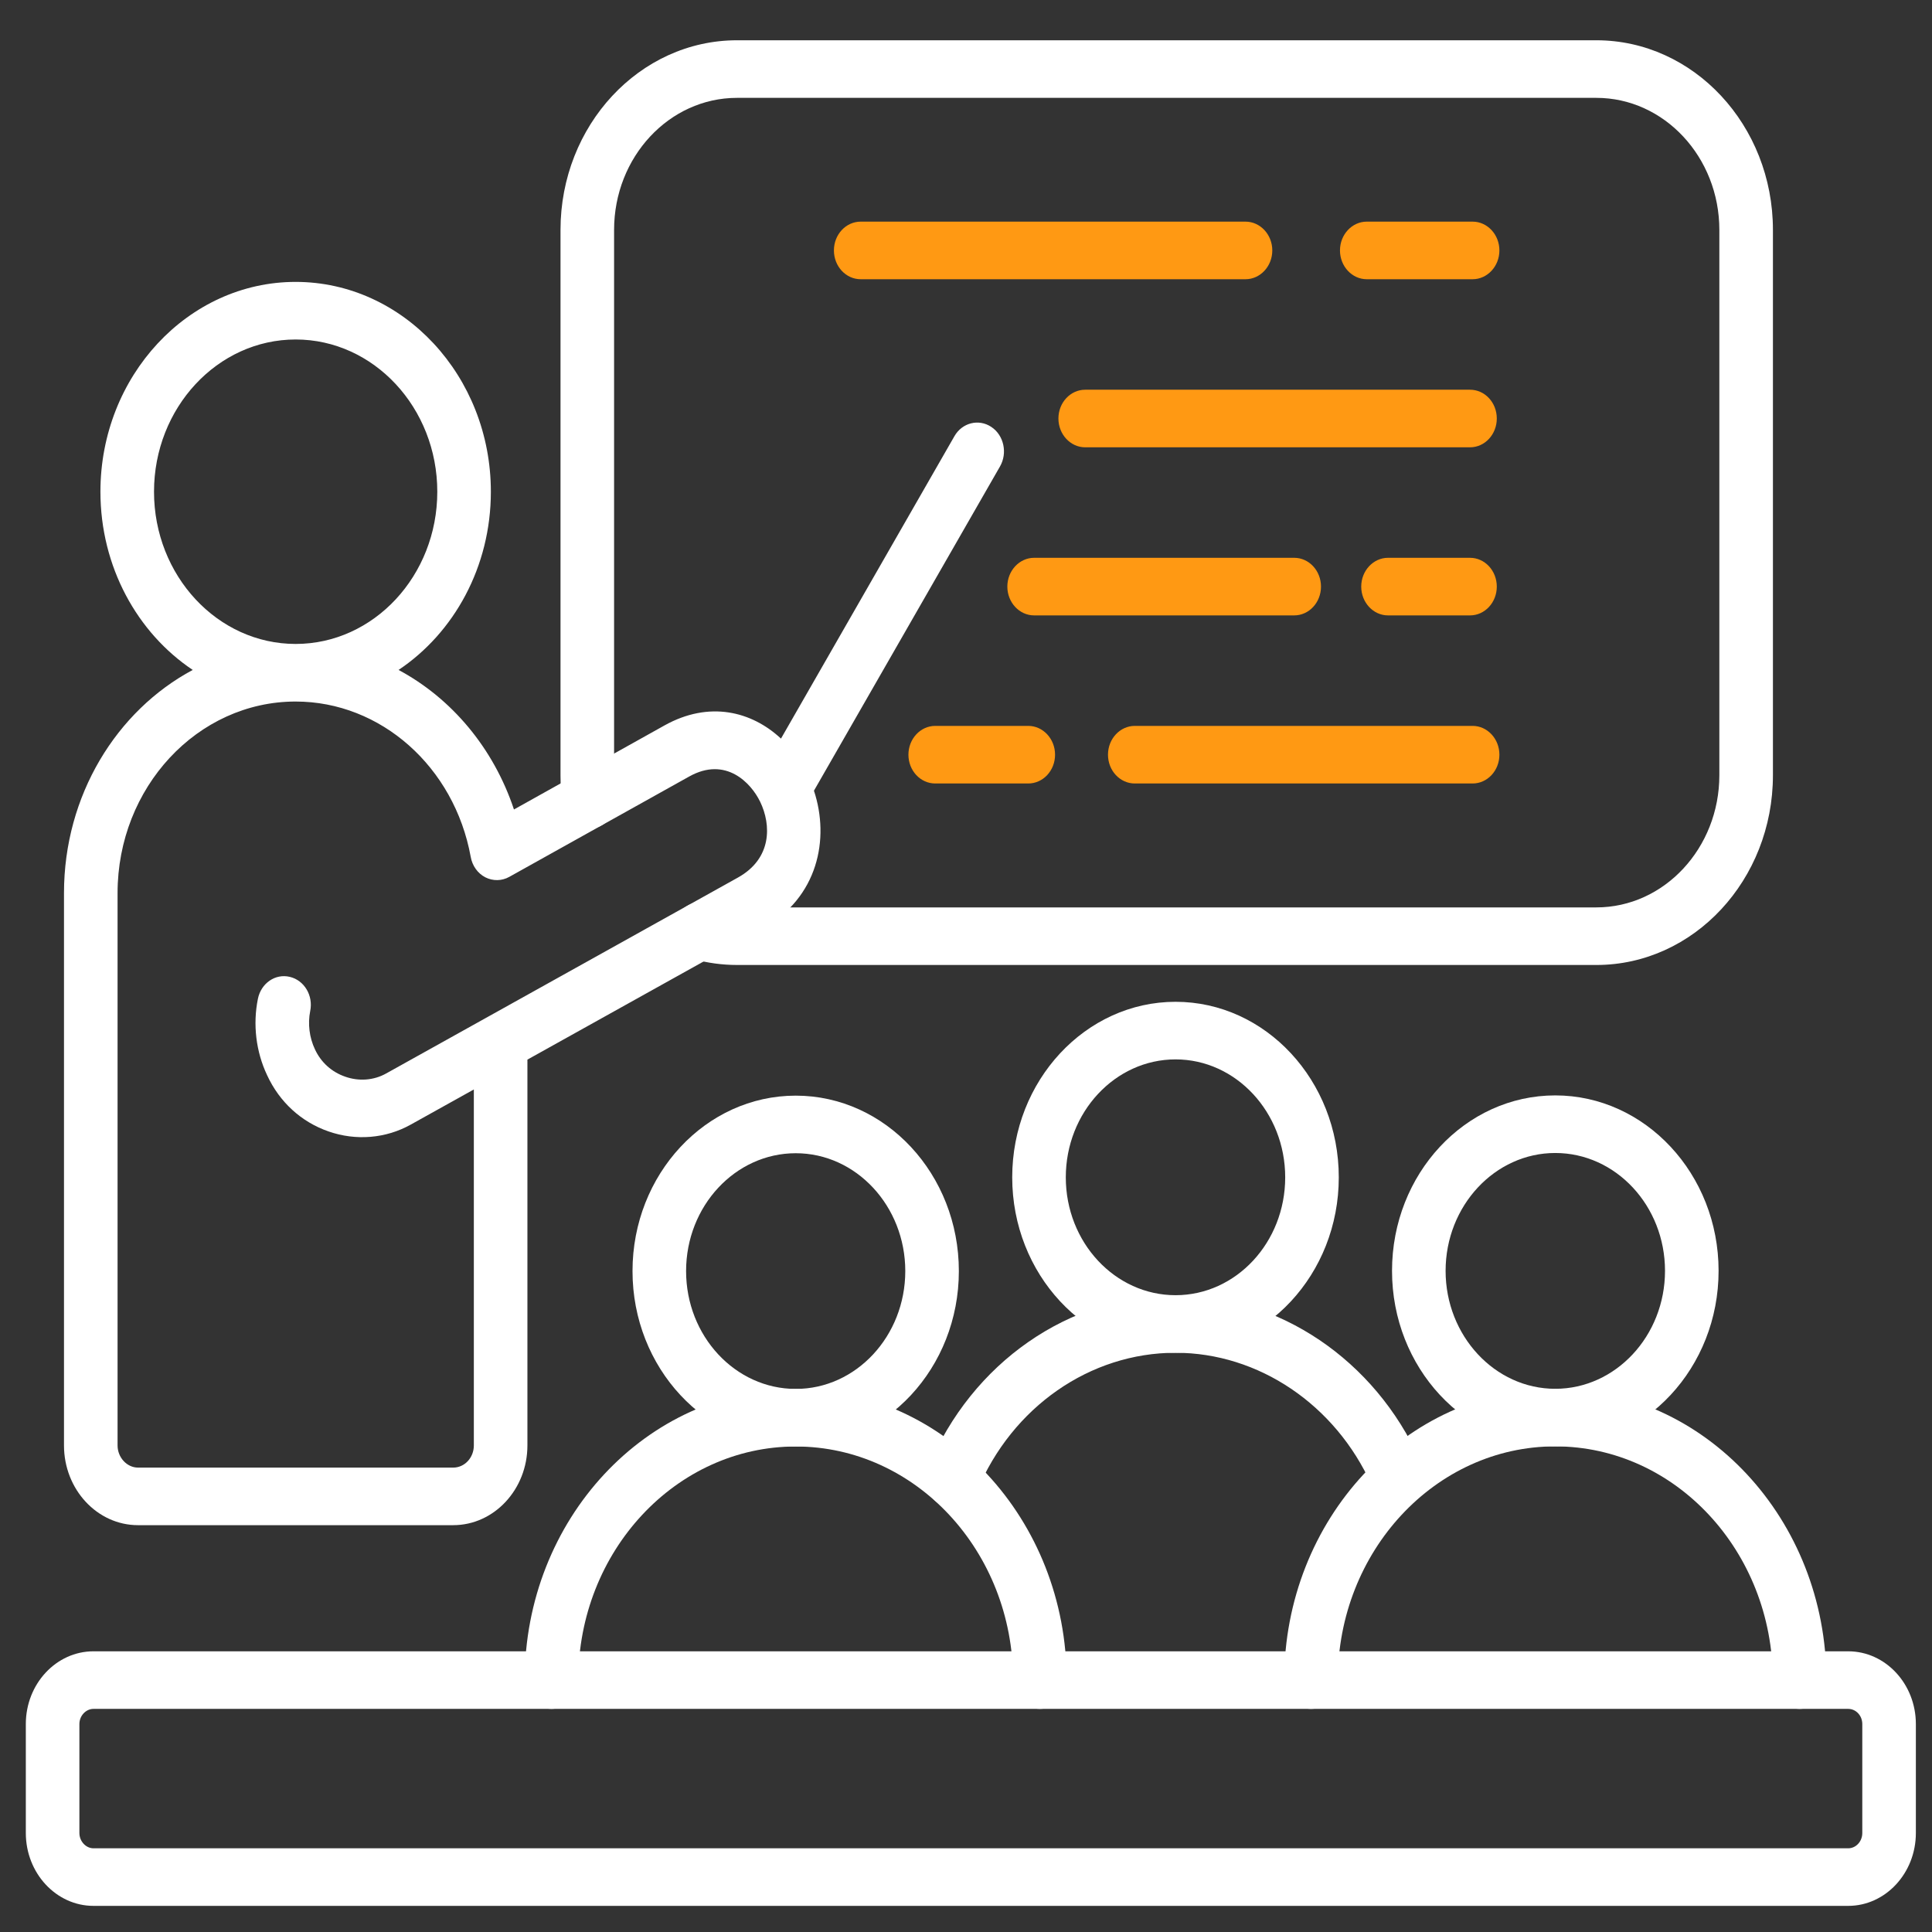 <?xml version="1.0" encoding="UTF-8" standalone="no"?><!DOCTYPE svg PUBLIC "-//W3C//DTD SVG 1.1//EN" "http://www.w3.org/Graphics/SVG/1.1/DTD/svg11.dtd"><svg width="100%" height="100%" viewBox="0 0 500 500" version="1.1" xmlns="http://www.w3.org/2000/svg" xmlns:xlink="http://www.w3.org/1999/xlink" xml:space="preserve" xmlns:serif="http://www.serif.com/" style="fill-rule:evenodd;clip-rule:evenodd;stroke-linejoin:round;stroke-miterlimit:2;"><rect x="0" y="0" width="500" height="500" fill="#333333" stroke="none"/><rect id="Artboard1" x="0" y="0" width="500" height="500" style="fill:none;"/><g><g><path d="M246.552,390.221c-0.954,0 -1.909,-0.211 -2.835,-0.664c-3.508,-1.689 -5.053,-6.094 -3.481,-9.834c11.283,-27.059 36.405,-44.526 63.995,-44.526c26.749,0 51.561,16.743 63.209,42.655c1.656,3.711 0.196,8.146 -3.256,9.954c-3.424,1.78 -7.579,0.211 -9.235,-3.5c-9.347,-20.785 -29.247,-34.21 -50.719,-34.21c-22.117,0 -42.298,14.027 -51.337,35.717c-1.179,2.775 -3.706,4.405 -6.343,4.405l0.001,0.001Z" style="fill:#fff;fill-rule:nonzero;"/><path d="M304.232,274.169c-15.662,0 -28.405,13.696 -28.405,30.528c0,16.833 12.743,30.499 28.405,30.499c15.662,0 28.377,-13.665 28.377,-30.499c0,-16.834 -12.743,-30.528 -28.377,-30.528Zm0,75.929c-23.296,0 -42.271,-20.363 -42.271,-45.401c0,-25.038 18.975,-45.432 42.271,-45.432c23.296,0 42.243,20.393 42.243,45.432c0,25.038 -18.946,45.401 -42.243,45.401Z" style="fill:#fff;fill-rule:nonzero;"/><path d="M465.735,442.258c-3.817,0 -6.933,-3.348 -6.933,-7.452c0,-33.334 -25.261,-60.485 -56.304,-60.485c-31.043,0 -56.277,27.15 -56.277,60.485c0,4.102 -3.115,7.452 -6.933,7.452c-3.818,0 -6.933,-3.348 -6.933,-7.452c0,-41.57 31.464,-75.387 70.142,-75.387c38.678,0 70.17,33.817 70.17,75.387c0,4.102 -3.115,7.452 -6.933,7.452l0.001,0Z" style="fill:#fff;fill-rule:nonzero;"/><path d="M402.498,298.393c-15.633,0 -28.377,13.696 -28.377,30.499c0,16.804 12.743,30.528 28.377,30.528c15.635,0 28.405,-13.696 28.405,-30.528c0,-16.833 -12.743,-30.499 -28.405,-30.499Zm0,75.929c-23.296,0 -42.243,-20.363 -42.243,-45.432c0,-25.069 18.946,-45.401 42.243,-45.401c23.296,0 42.271,20.363 42.271,45.401c0,25.038 -18.975,45.432 -42.271,45.432Z" style="fill:#fff;fill-rule:nonzero;"/><path d="M269.119,442.258c-3.817,0 -6.933,-3.348 -6.933,-7.452c0,-33.334 -25.234,-60.454 -56.248,-60.454c-31.015,0 -56.277,27.12 -56.277,60.454c0,4.102 -3.115,7.452 -6.933,7.452c-3.818,0 -6.933,-3.348 -6.933,-7.452c0,-41.539 31.464,-75.356 70.142,-75.356c38.678,0 70.114,33.817 70.114,75.356c0,4.102 -3.087,7.452 -6.933,7.452l0.002,0Z" style="fill:#fff;fill-rule:nonzero;"/><path d="M205.937,298.453c-15.633,0 -28.377,13.665 -28.377,30.499c0,16.834 12.743,30.499 28.377,30.499c15.635,0 28.349,-13.696 28.349,-30.499c0,-16.804 -12.714,-30.499 -28.349,-30.499Zm0,75.9c-23.296,0 -42.243,-20.363 -42.243,-45.401c0,-25.038 18.946,-45.401 42.243,-45.401c23.296,0 42.214,20.363 42.214,45.401c0,25.038 -18.946,45.401 -42.214,45.401Z" style="fill:#fff;fill-rule:nonzero;"/><path d="M413.135,249.734l-222.411,0c-3.789,0 -7.606,-0.512 -11.312,-1.538c-3.706,-0.995 -5.95,-5.068 -4.996,-9.049c0.926,-3.983 4.716,-6.395 8.42,-5.369c2.582,0.694 5.249,1.056 7.888,1.056l222.411,0c17.542,0 31.83,-15.354 31.83,-34.208l0,-141.122c0,-18.854 -14.286,-34.179 -31.83,-34.179l-222.411,0c-17.542,0 -31.801,15.325 -31.801,34.179l0,141.12c0,1.841 0.112,3.59 0.365,5.219c0.617,4.073 -1.965,7.904 -5.754,8.537c-3.789,0.633 -7.326,-2.111 -7.943,-6.184c-0.365,-2.413 -0.533,-4.947 -0.533,-7.572l0,-141.12c0,-27.059 20.49,-49.081 45.667,-49.081l222.411,0c25.205,0 45.695,22.022 45.695,49.081l0,141.12c0,27.09 -20.49,49.112 -45.695,49.112Z" style="fill:#fff;fill-rule:nonzero;"/><path d="M76.515,87.859c-20.209,0 -36.656,17.678 -36.656,39.397c0,21.719 16.448,39.397 36.656,39.397c20.208,0 36.656,-17.678 36.656,-39.397c0,-21.719 -16.448,-39.397 -36.656,-39.397Zm0,93.698c-25.402,0 -46.088,22.233 -46.088,49.564l0,142.961c0,3.107 2.414,5.732 5.305,5.732l81.566,0c2.947,0 5.333,-2.564 5.333,-5.732l0,-92.129l-16.308,9.08c-6.455,3.62 -14.231,4.253 -21.303,1.78c-7.046,-2.443 -12.687,-7.602 -15.886,-14.541c-2.891,-6.094 -3.733,-13.153 -2.386,-19.79c0.814,-4.012 4.491,-6.576 8.252,-5.671c3.733,0.875 6.118,4.827 5.277,8.869c-0.646,3.258 -0.225,6.817 1.235,9.895c1.572,3.379 4.323,5.852 7.802,7.059c3.565,1.267 7.438,0.966 10.61,-0.815l26.44,-14.721l64.613,-35.989c8.841,-4.917 8.645,-13.636 5.754,-19.608c-2.357,-4.888 -8.898,-11.826 -18.356,-6.547l-46.565,25.974c-1.936,1.086 -4.238,1.116 -6.203,0.121c-1.993,-1.026 -3.397,-3.016 -3.789,-5.31c-4.238,-23.289 -23.268,-40.182 -45.302,-40.182Zm40.783,213.158l-81.566,0c-10.582,0 -19.171,-9.262 -19.171,-20.634l0,-142.961c0,-25.249 13.585,-47.181 33.316,-57.739c-14.343,-9.594 -23.887,-26.697 -23.887,-46.126c0,-29.926 22.679,-54.3 50.523,-54.3c27.844,0 50.523,24.375 50.523,54.3c0,19.458 -9.543,36.532 -23.887,46.126c13.697,7.331 24.559,20.181 29.864,36.11l38.958,-21.75c11.592,-6.456 22.567,-3.651 30.146,3.409l44.881,-78.253c1.993,-3.5 6.287,-4.585 9.543,-2.414c3.256,2.142 4.266,6.758 2.246,10.257l-48.137,83.893c4.127,12.459 1.067,27.663 -13.276,35.687l-60.88,33.907l0,99.851c0,11.373 -8.617,20.634 -19.198,20.634l0.001,0.001Z" style="fill:#fff;fill-rule:nonzero;"/></g><path d="M322.336,72.264l-99.585,0c-3.845,0 -6.933,-3.348 -6.933,-7.452c0,-4.103 3.087,-7.452 6.933,-7.452l99.585,0c3.817,0 6.933,3.348 6.933,7.452c0,4.103 -3.115,7.452 -6.933,7.452Z" style="fill:#ff9913;fill-rule:nonzero;"/><path d="M381.111,72.264l-27.394,0c-3.817,0 -6.933,-3.348 -6.933,-7.452c0,-4.103 3.115,-7.452 6.933,-7.452l27.394,0c3.817,0 6.933,3.348 6.933,7.452c0,4.103 -3.115,7.452 -6.933,7.452Z" style="fill:#ff9913;fill-rule:nonzero;"/><path d="M380.436,115.764l-99.585,0c-3.817,0 -6.933,-3.348 -6.933,-7.452c0,-4.133 3.115,-7.452 6.933,-7.452l99.585,0c3.845,0 6.933,3.318 6.933,7.452c0,4.102 -3.087,7.452 -6.933,7.452Z" style="fill:#ff9913;fill-rule:nonzero;"/><path d="M334.938,159.264l-67.307,0c-3.817,0 -6.933,-3.348 -6.933,-7.452c0,-4.103 3.115,-7.452 6.933,-7.452l67.307,0c3.845,0 6.933,3.348 6.933,7.452c0,4.103 -3.087,7.452 -6.933,7.452Z" style="fill:#ff9913;fill-rule:nonzero;"/><path d="M380.436,159.264l-21.219,0c-3.817,0 -6.933,-3.348 -6.933,-7.452c0,-4.103 3.115,-7.452 6.933,-7.452l21.219,0c3.845,0 6.933,3.348 6.933,7.452c0,4.103 -3.087,7.452 -6.933,7.452Z" style="fill:#ff9913;fill-rule:nonzero;"/><path d="M381.111,202.765l-87.432,0c-3.817,0 -6.933,-3.318 -6.933,-7.452c0,-4.102 3.115,-7.452 6.933,-7.452l87.432,0c3.817,0 6.933,3.348 6.933,7.452c0,4.133 -3.115,7.452 -6.933,7.452Z" style="fill:#ff9913;fill-rule:nonzero;"/><path d="M266.116,202.765l-24.083,0c-3.817,0 -6.933,-3.318 -6.933,-7.452c0,-4.102 3.115,-7.452 6.933,-7.452l24.083,0c3.817,0 6.933,3.348 6.933,7.452c0,4.133 -3.115,7.452 -6.933,7.452Z" style="fill:#ff9913;fill-rule:nonzero;"/><path d="M24.197,442.258c-1.965,0 -3.649,1.78 -3.649,3.922l0,28.206c0,2.142 1.684,3.952 3.649,3.952l454.113,0c2.021,0 3.649,-1.78 3.649,-3.952l0,-28.206c0,-2.172 -1.627,-3.922 -3.649,-3.922l-454.113,0Zm454.113,50.981l-454.113,0c-9.656,0 -17.514,-8.477 -17.514,-18.854l0,-28.206c0,-10.378 7.859,-18.823 17.514,-18.823l454.113,0c9.656,0 17.514,8.447 17.514,18.823l0,28.206c0,10.378 -7.859,18.854 -17.514,18.854Z" style="fill:#fff;fill-rule:nonzero;"/></g></svg>